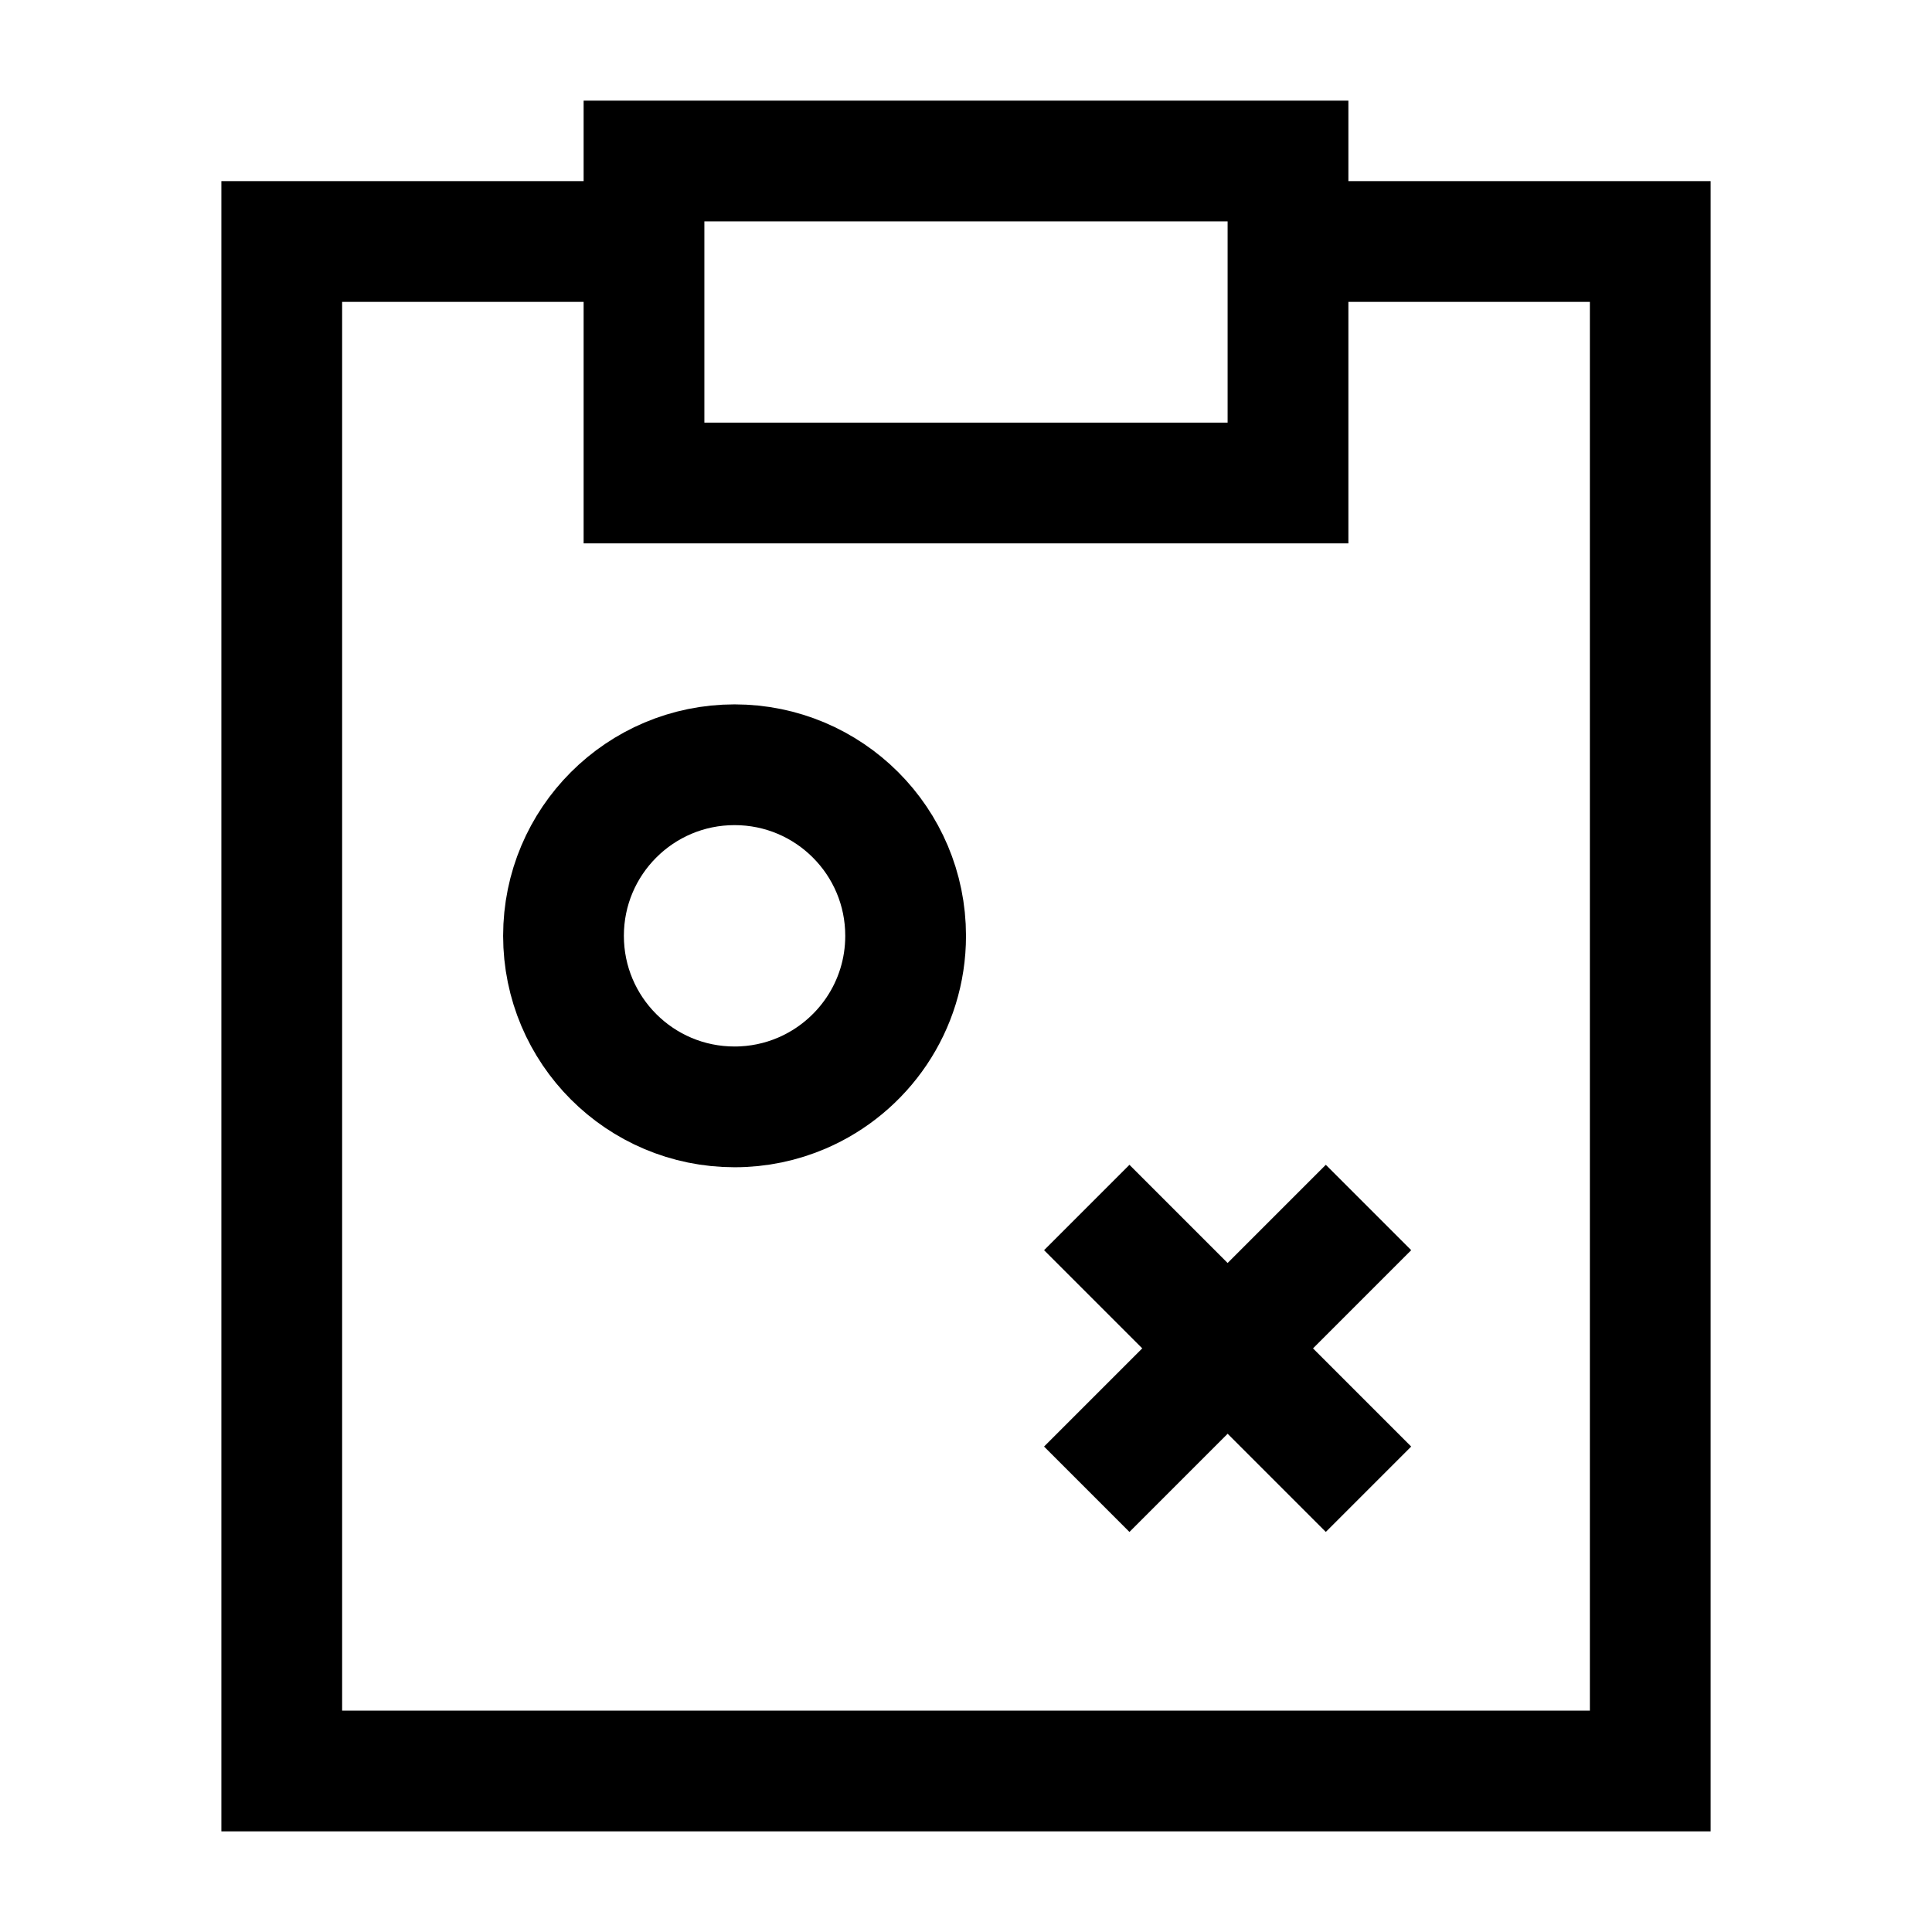 <svg xmlns="http://www.w3.org/2000/svg" fill="none" viewBox="0 0 24 24" id="Strategy-Tasks--Streamline-Sharp">
  <desc>
    Strategy Tasks Streamline Icon: https://streamlinehq.com
  </desc>
  <g id="strategy-tasks--strategy-tasks-work">
    <path id="Vector" stroke="#000000" stroke-linejoin="round" d="M7 11.625c0 1.174 0.951 2.125 2.125 2.125 0.297 0 0.579 -0.061 0.836 -0.171 0.758 -0.325 1.289 -1.077 1.289 -1.954 0 -1.174 -0.951 -2.125 -2.125 -2.125C7.951 9.5 7 10.451 7 11.625Z" stroke-width="1.5"></path>
    <path id="Vector_2" stroke="#000000" stroke-linejoin="round" d="m13.5 15 3.5 3.5" stroke-width="1.5"></path>
    <path id="Vector_3" stroke="#000000" stroke-linejoin="round" d="m17 15 -3.5 3.5" stroke-width="1.5"></path>
    <path id="Rectangle 689" stroke="#000000" d="M16 3h4.5v19h-17l0 -19H8" stroke-width="1.5"></path>
    <path id="Rectangle 690" stroke="#000000" d="M8 2h8v4H8V2Z" stroke-width="1.5"></path>
  </g>
</svg>